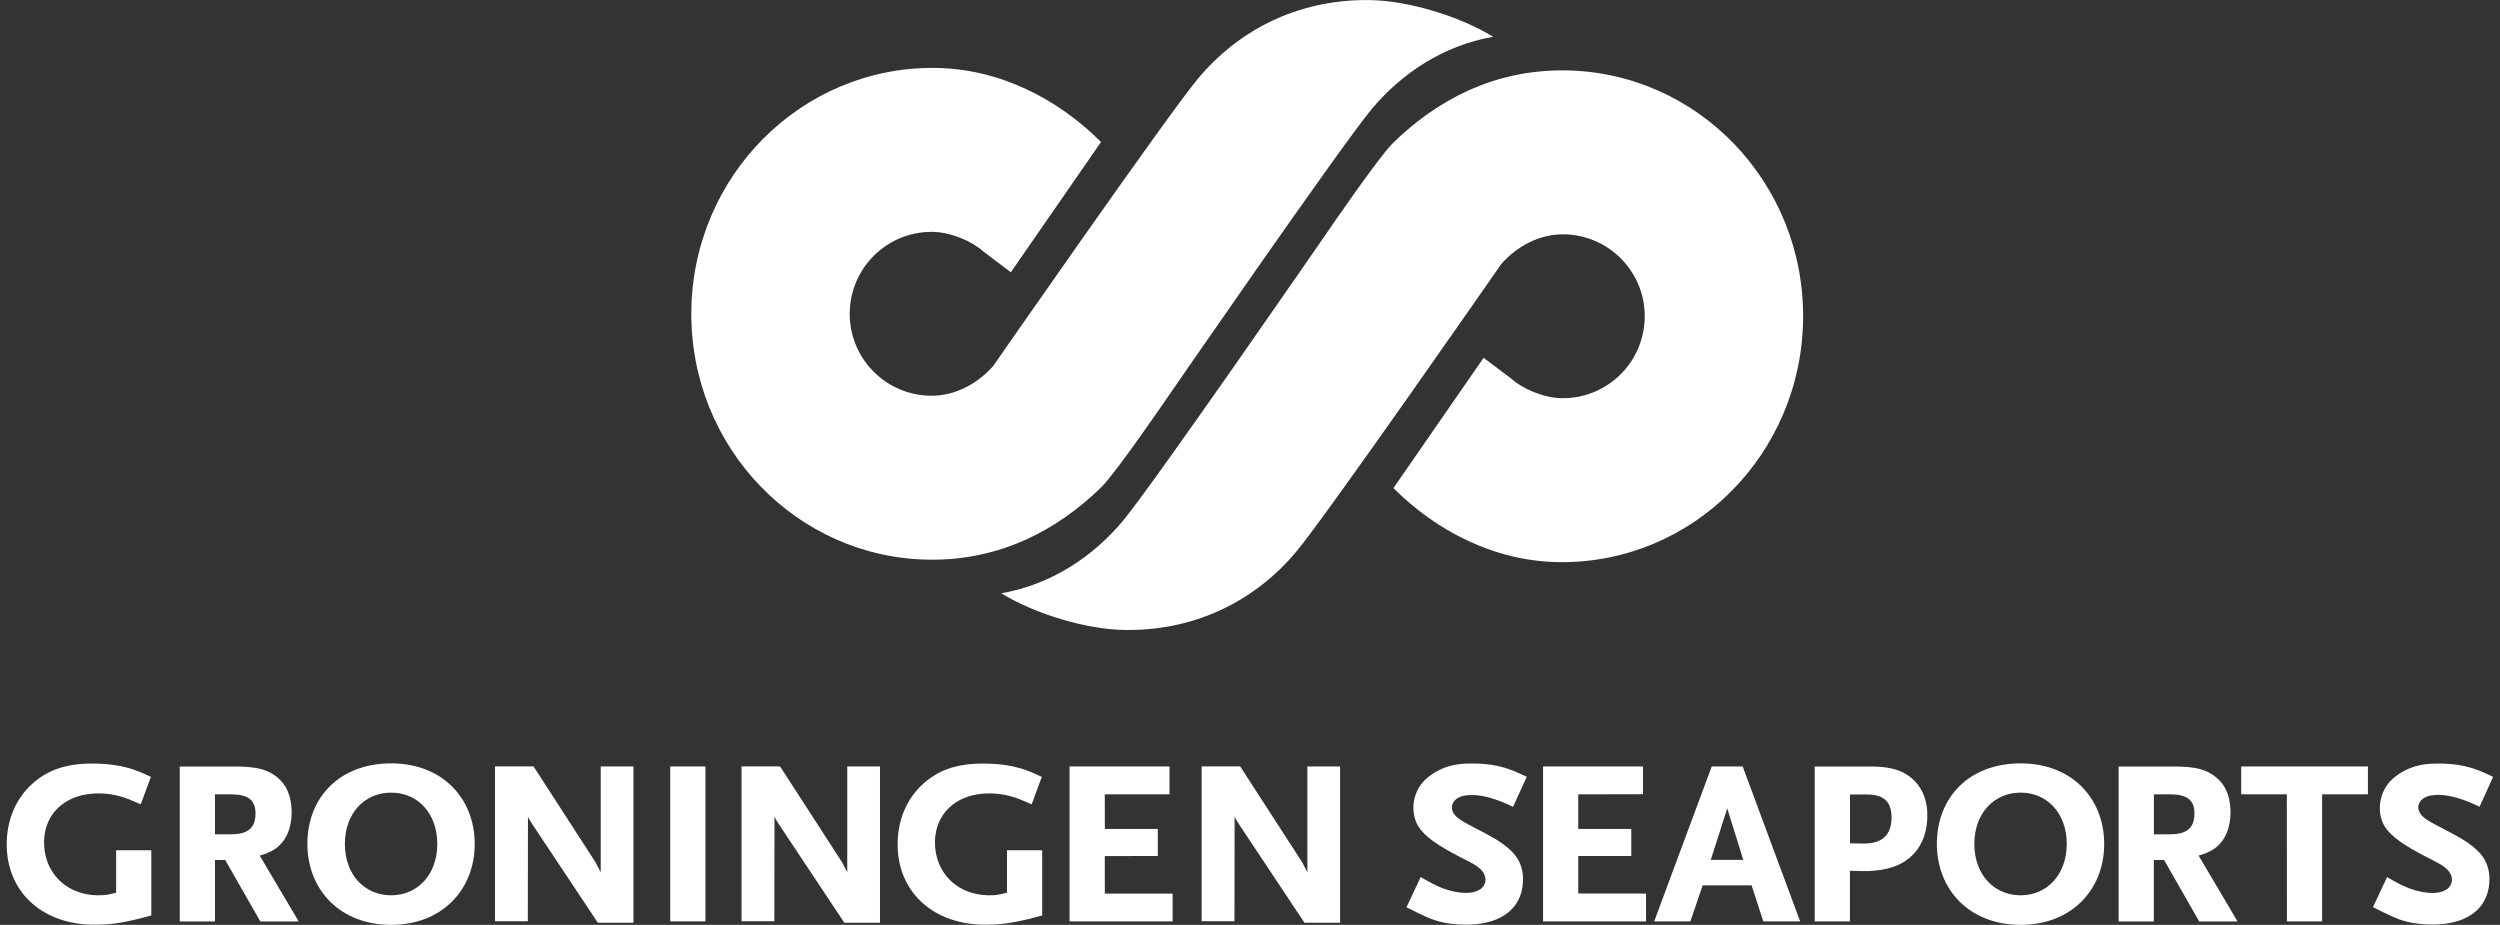 <?xml version="1.0" encoding="UTF-8"?>
<svg width="346px" height="128px" viewBox="0 0 346 128" version="1.1" xmlns="http://www.w3.org/2000/svg" xmlns:xlink="http://www.w3.org/1999/xlink">
    <rect x="0" y="0" width="346" height="128" fill="#333333" stroke="none"/>
    <title>Groningen-Seaports_Logo_grijs</title>
    <g id="Page-1" stroke="none" stroke-width="1" fill="none" fill-rule="evenodd">
        <g id="Groningen-Seaports_Logo_grijs" fill="#FFFFFF" fill-rule="nonzero">
            <g id="Group" transform="translate(95, 0)">
                <path d="M111.65,5.09 C104.61,6.33 98.93,10.25 94.9,15.03 C90.76,19.94 66.44,55.2 66.44,55.2 C66.44,55.2 59.43,65.46 57.44,67.41 C51.4,73.32 43.49,77.56 33.68,77.46 C15.26,77.27 0.48,61.88 0.68,43.08 C0.88,24.29 15.97,9.21 34.39,9.4 C43.35,9.49 51.45,13.71 57.38,19.65 L44.9,37.68 L41.06,34.78 C39.57,33.42 36.62,32.12 34.06,32.09 C27.8,32.02 22.67,37.05 22.6,43.31 C22.53,49.57 27.56,54.7 33.82,54.77 C37.24,54.81 40.34,53.05 42.44,50.68 C42.44,50.68 66.75,15.68 70.89,10.77 C76.2,4.46 84.26,-0.1 94.47,0.01 C99.89,0.07 106.99,2.23 111.65,5.09 L111.65,5.09 Z" id="Path"></path>
                <path d="M43.59,82.11 C50.63,80.87 56.31,76.95 60.34,72.17 C64.48,67.26 88.79,32 88.79,32 C88.79,32 95.8,21.74 97.79,19.79 C103.83,13.88 111.74,9.64 121.55,9.74 C139.97,9.93 154.75,25.32 154.55,44.12 C154.35,62.91 139.26,77.99 120.84,77.8 C111.88,77.71 103.78,73.49 97.85,67.55 L110.33,49.52 L114.18,52.42 C115.67,53.78 118.62,55.08 121.17,55.11 C127.43,55.18 132.56,50.15 132.63,43.89 C132.7,37.63 127.67,32.5 121.41,32.43 C117.99,32.39 114.89,34.15 112.79,36.52 C112.79,36.52 88.48,71.52 84.34,76.43 C79.03,82.74 70.97,87.3 60.76,87.19 C55.34,87.13 48.23,84.97 43.58,82.11 L43.58,82.11 L43.59,82.11 Z" id="Path"></path>
            </g>
            <g id="Group" transform="translate(0, 105)">
                <path d="M144.19,2.51 L142.78,6.32 C142.1,6.02 141.56,5.8 141.17,5.63 C139.81,5.1 138.48,4.83 137.14,4.81 C136.79,4.81 136.44,4.81 136.09,4.84 C132.16,5.14 129.53,7.66 129.4,11.34 C129.39,11.81 129.41,12.28 129.48,12.74 C130,16.37 132.88,18.82 136.73,18.91 C137.05,18.91 137.33,18.91 137.61,18.89 C138.14,18.85 138.61,18.75 139.37,18.55 L139.37,12.68 C139.37,12.68 144.24,12.68 144.24,12.68 L144.24,21.7 C143.38,21.93 142.68,22.12 142.12,22.25 C140.02,22.76 138.48,22.96 136.62,22.98 C136.33,22.98 136.05,22.98 135.77,22.97 C128.8,22.72 124.23,18.2 124.23,11.86 C124.23,8.65 125.37,5.63 127.79,3.46 C129.77,1.68 132.16,0.76 135.57,0.68 C135.87,0.68 136.17,0.68 136.46,0.68 C138.16,0.7 139.69,0.9 141.04,1.28 C142.07,1.57 142.8,1.88 144.17,2.51 L144.19,2.51 Z" id="Path"></path>
                <path d="M20.89,2.51 L19.48,6.32 C18.8,6.02 18.26,5.8 17.87,5.63 C16.51,5.1 15.18,4.83 13.84,4.81 C13.49,4.81 13.14,4.81 12.79,4.84 C8.86,5.14 6.23,7.66 6.1,11.34 C6.09,11.81 6.11,12.28 6.18,12.74 C6.7,16.37 9.58,18.82 13.43,18.91 C13.75,18.91 14.03,18.91 14.31,18.89 C14.84,18.85 15.31,18.75 16.07,18.55 L16.07,12.68 C16.07,12.68 20.94,12.68 20.94,12.68 L20.94,21.7 C20.08,21.93 19.38,22.12 18.82,22.25 C16.72,22.76 15.18,22.96 13.32,22.98 C13.03,22.98 12.75,22.98 12.47,22.97 C5.5,22.72 0.93,18.2 0.93,11.86 C0.93,8.65 2.07,5.63 4.49,3.46 C6.47,1.68 8.86,0.76 12.27,0.68 C12.57,0.68 12.87,0.68 13.16,0.68 C14.86,0.7 16.39,0.9 17.74,1.28 C18.77,1.57 19.5,1.88 20.87,2.51 L20.89,2.51 Z" id="Path"></path>
                <path d="M35.96,13.41 C37.73,12.9 38.57,12.29 39.32,11.24 C39.92,10.36 40.23,9.31 40.33,8.19 C40.36,7.83 40.37,7.47 40.36,7.1 C40.29,5.04 39.58,3.54 38.33,2.55 C37.02,1.48 35.46,1.11 32.84,1.09 C32.74,1.09 32.53,1.09 32.42,1.09 L24.88,1.09 L24.88,22.53 L29.75,22.53 L29.75,14.02 L31.18,14.02 C31.18,14.02 31.18,14.04 31.18,14.04 L36.03,22.53 L41.34,22.53 L35.95,13.42 L35.96,13.41 Z M32.08,10.47 C32.08,10.47 31.86,10.47 31.84,10.47 L29.75,10.47 L29.75,4.94 L31.76,4.94 C31.76,4.94 32.11,4.94 32.15,4.94 C34.27,4.98 35.29,5.68 35.36,7.4 C35.36,7.48 35.36,7.57 35.36,7.65 C35.34,9.63 34.25,10.45 32.07,10.46 L32.08,10.47 Z" id="Shape"></path>
                <path d="M304.3,13.41 C306.07,12.9 306.91,12.29 307.66,11.24 C308.26,10.36 308.57,9.31 308.67,8.19 C308.7,7.83 308.71,7.47 308.7,7.1 C308.63,5.04 307.92,3.54 306.67,2.55 C305.36,1.48 303.8,1.11 301.18,1.09 C301.08,1.09 300.87,1.09 300.76,1.09 L293.22,1.09 L293.22,22.53 L298.09,22.53 L298.09,14.02 L299.52,14.02 C299.52,14.02 299.52,14.04 299.52,14.04 L304.37,22.53 L309.68,22.53 L304.29,13.42 L304.3,13.41 Z M300.43,10.47 C300.43,10.47 300.21,10.47 300.19,10.47 L298.1,10.47 L298.1,4.94 L300.11,4.94 C300.11,4.94 300.46,4.94 300.5,4.94 C302.62,4.98 303.64,5.68 303.71,7.4 C303.71,7.48 303.71,7.57 303.71,7.65 C303.69,9.63 302.6,10.45 300.42,10.46 L300.43,10.47 Z" id="Shape"></path>
                <path d="M54.14,0.65 C47,0.65 42.54,5.36 42.54,11.81 C42.56,18.17 47.08,23 54.14,23 C61.2,23 65.7,18.11 65.7,11.81 C65.7,5.51 61.24,0.65 54.14,0.65 Z M54.14,18.91 C50.46,18.91 47.73,16.06 47.73,11.8 C47.73,7.54 50.46,4.7 54.14,4.7 C57.82,4.7 60.52,7.57 60.52,11.8 C60.52,16.03 57.79,18.91 54.14,18.91 Z" id="Shape"></path>
                <path d="M83.13,1.08 L87.67,1.08 C87.67,1.08 87.67,22.71 87.67,22.71 L82.74,22.71 L73.81,9.28 C73.81,9.28 73.14,8.27 73.07,8.02 L73.05,22.5 L68.51,22.5 L68.51,1.07 L73.84,1.07 L82.41,14.32 C82.44,14.38 83.14,15.72 83.14,15.72 L83.14,1.07 L83.13,1.08 Z" id="Path"></path>
                <path d="M117.25,1.08 L121.79,1.08 C121.79,1.08 121.79,22.71 121.79,22.71 L116.86,22.71 L107.93,9.28 C107.93,9.28 107.26,8.27 107.19,8.02 L107.17,22.5 L102.63,22.5 L102.63,1.07 L107.96,1.07 L116.53,14.32 C116.56,14.38 117.26,15.72 117.26,15.72 L117.26,1.07 L117.25,1.08 Z" id="Path"></path>
                <path d="M180.93,1.08 L185.47,1.08 C185.47,1.08 185.47,22.71 185.47,22.71 L180.54,22.71 L171.61,9.28 C171.61,9.28 170.94,8.27 170.87,8.02 L170.85,22.5 L166.31,22.5 L166.31,1.07 L171.64,1.07 L180.21,14.32 C180.24,14.38 180.94,15.72 180.94,15.72 L180.94,1.07 L180.93,1.08 Z" id="Path"></path>
                <path d="M209.42,6.67 C207.32,5.66 205.49,5.07 203.85,5.03 C203.54,5.03 203.25,5.04 202.98,5.07 C201.99,5.17 201.32,5.61 201.08,6.18 C200.95,6.41 200.91,6.68 200.96,6.97 C201.09,7.77 201.76,8.34 203.16,9.07 C204.16,9.59 205.08,10.07 205.87,10.5 C207.53,11.39 208.79,12.3 209.53,13.17 C210.17,13.9 210.61,14.86 210.74,15.88 C210.8,16.32 210.81,16.76 210.77,17.19 C210.54,20.59 208,22.75 203.61,22.96 C203.24,22.98 202.88,22.98 202.51,22.97 C201.79,22.96 201.1,22.88 200.46,22.8 C198.87,22.54 197.99,22.21 196.03,21.25 C195.7,21.09 195.23,20.85 194.66,20.56 L196.62,16.38 C198.07,17.22 198.86,17.63 199.78,17.98 C200.85,18.37 201.97,18.58 202.87,18.58 C204.03,18.58 205.02,18.21 205.38,17.53 C205.58,17.19 205.64,16.81 205.55,16.39 C205.36,15.56 204.67,14.95 203.36,14.27 C203.04,14.14 200.94,13.01 200.8,12.93 C200.71,12.88 200.1,12.53 200.01,12.48 C197.57,11.06 196.25,9.83 195.82,8.26 C195.61,7.57 195.57,6.88 195.65,6.15 C195.78,5.09 196.23,4.08 196.86,3.32 C197.3,2.8 197.9,2.31 198.6,1.89 C199.91,1.13 201.16,0.78 202.74,0.69 C203.25,0.67 203.77,0.66 204.31,0.67 C205.81,0.71 207.08,0.9 208.35,1.29 C209.36,1.61 210.02,1.89 211.3,2.51 L209.42,6.64 L209.42,6.67 Z" id="Path"></path>
                <path d="M241.17,1.08 L236.9,1.08 L228.94,22.52 L233.95,22.52 C233.95,22.52 235.65,17.53 235.65,17.53 L242.42,17.53 L244.04,22.52 L249.14,22.52 C249.14,22.52 241.19,1.08 241.19,1.08 L241.17,1.08 Z M236.77,14.01 L239.05,6.88 L241.27,14.01 L236.77,14.01 Z" id="Shape"></path>
                <path d="M266.74,7.34 C266.62,5.37 265.87,3.82 264.59,2.71 C263.29,1.62 261.73,1.15 259.45,1.09 C259.3,1.09 259,1.09 258.84,1.09 L251.16,1.09 L251.16,22.52 L256.03,22.52 C256.03,22.52 256.03,15.52 256.03,15.52 C256.18,15.53 257.79,15.57 258.4,15.56 C261.17,15.48 263.16,14.83 264.64,13.39 C265.74,12.33 266.44,10.89 266.66,9.14 C266.74,8.54 266.76,7.94 266.73,7.34 L266.74,7.34 Z M258.05,11.75 C257.97,11.75 256.06,11.72 256.04,11.72 L256.04,4.95 L257.88,4.95 C257.94,4.95 258.54,4.95 258.6,4.96 C260.71,5.01 261.79,5.98 261.79,8.13 C261.79,10.57 260.5,11.71 258.05,11.75 L258.05,11.75 Z" id="Shape"></path>
                <path d="M279.66,0.65 C272.52,0.65 268.06,5.36 268.06,11.81 C268.08,18.17 272.6,23 279.66,23 C286.72,23 291.22,18.11 291.22,11.81 C291.22,5.51 286.76,0.65 279.66,0.65 Z M279.66,18.91 C275.98,18.91 273.25,16.06 273.25,11.8 C273.25,7.54 275.98,4.7 279.66,4.7 C283.34,4.7 286.04,7.57 286.04,11.8 C286.04,16.03 283.31,18.91 279.66,18.91 Z" id="Shape"></path>
                <polygon id="Path" points="321.38 22.52 316.51 22.52 316.5 4.94 310.18 4.93 310.18 1.08 327.72 1.08 327.72 4.93 321.38 4.94"></polygon>
                <path d="M328.41,20.57 L330.37,16.39 C331.82,17.23 332.61,17.64 333.53,17.98 C334.6,18.37 335.73,18.59 336.62,18.59 C337.78,18.59 338.78,18.22 339.14,17.53 C339.34,17.2 339.39,16.82 339.31,16.4 C339.12,15.57 338.44,14.96 337.13,14.28 C336.81,14.14 334.65,12.98 334.51,12.91 C334.43,12.87 333.87,12.55 333.79,12.5 C331.28,11.04 329.95,9.8 329.54,8.19 C329.36,7.52 329.32,6.86 329.41,6.16 C329.54,5.1 329.99,4.09 330.62,3.33 C331.06,2.81 331.66,2.32 332.36,1.9 C333.66,1.14 334.92,0.79 336.5,0.7 C337.01,0.68 337.53,0.67 338.07,0.68 C339.57,0.72 340.84,0.91 342.11,1.3 C343.12,1.62 343.78,1.9 345.05,2.52 L343.17,6.65 C341.07,5.64 339.24,5.05 337.6,5.01 C337.29,5.01 337,5.02 336.73,5.05 C335.74,5.15 335.07,5.59 334.83,6.16 C334.7,6.39 334.66,6.66 334.71,6.95 C334.84,7.75 335.51,8.32 336.91,9.05 C337.91,9.57 338.83,10.05 339.62,10.48 C341.28,11.37 342.54,12.28 343.28,13.15 C343.92,13.88 344.36,14.84 344.49,15.86 C344.55,16.29 344.56,16.74 344.52,17.17 C344.29,20.57 341.75,22.73 337.36,22.94 C336.99,22.96 336.63,22.96 336.26,22.95 C335.54,22.94 334.85,22.86 334.21,22.78 C332.62,22.52 331.74,22.19 329.78,21.23 C329.45,21.07 328.98,20.83 328.41,20.54 L328.41,20.57 Z" id="Path"></path>
                <rect id="Rectangle" x="92.76" y="1.08" width="4.87" height="21.44"></rect>
                <polygon id="Path" points="152.91 18.67 152.9 13.48 152.91 13.48 160.24 13.47 160.24 9.72 152.91 9.72 152.9 4.94 152.91 4.94 161.86 4.93 161.86 1.08 148.03 1.08 148.03 22.52 162.29 22.52 162.29 18.67"></polygon>
                <polygon id="Path" points="218.43 18.66 218.43 13.47 218.43 13.47 225.77 13.47 225.77 9.72 218.43 9.72 218.43 4.94 218.43 4.94 227.39 4.92 227.39 1.08 213.56 1.08 213.56 22.52 227.81 22.52 227.81 18.67"></polygon>
            </g>
        </g>
    </g>
</svg>